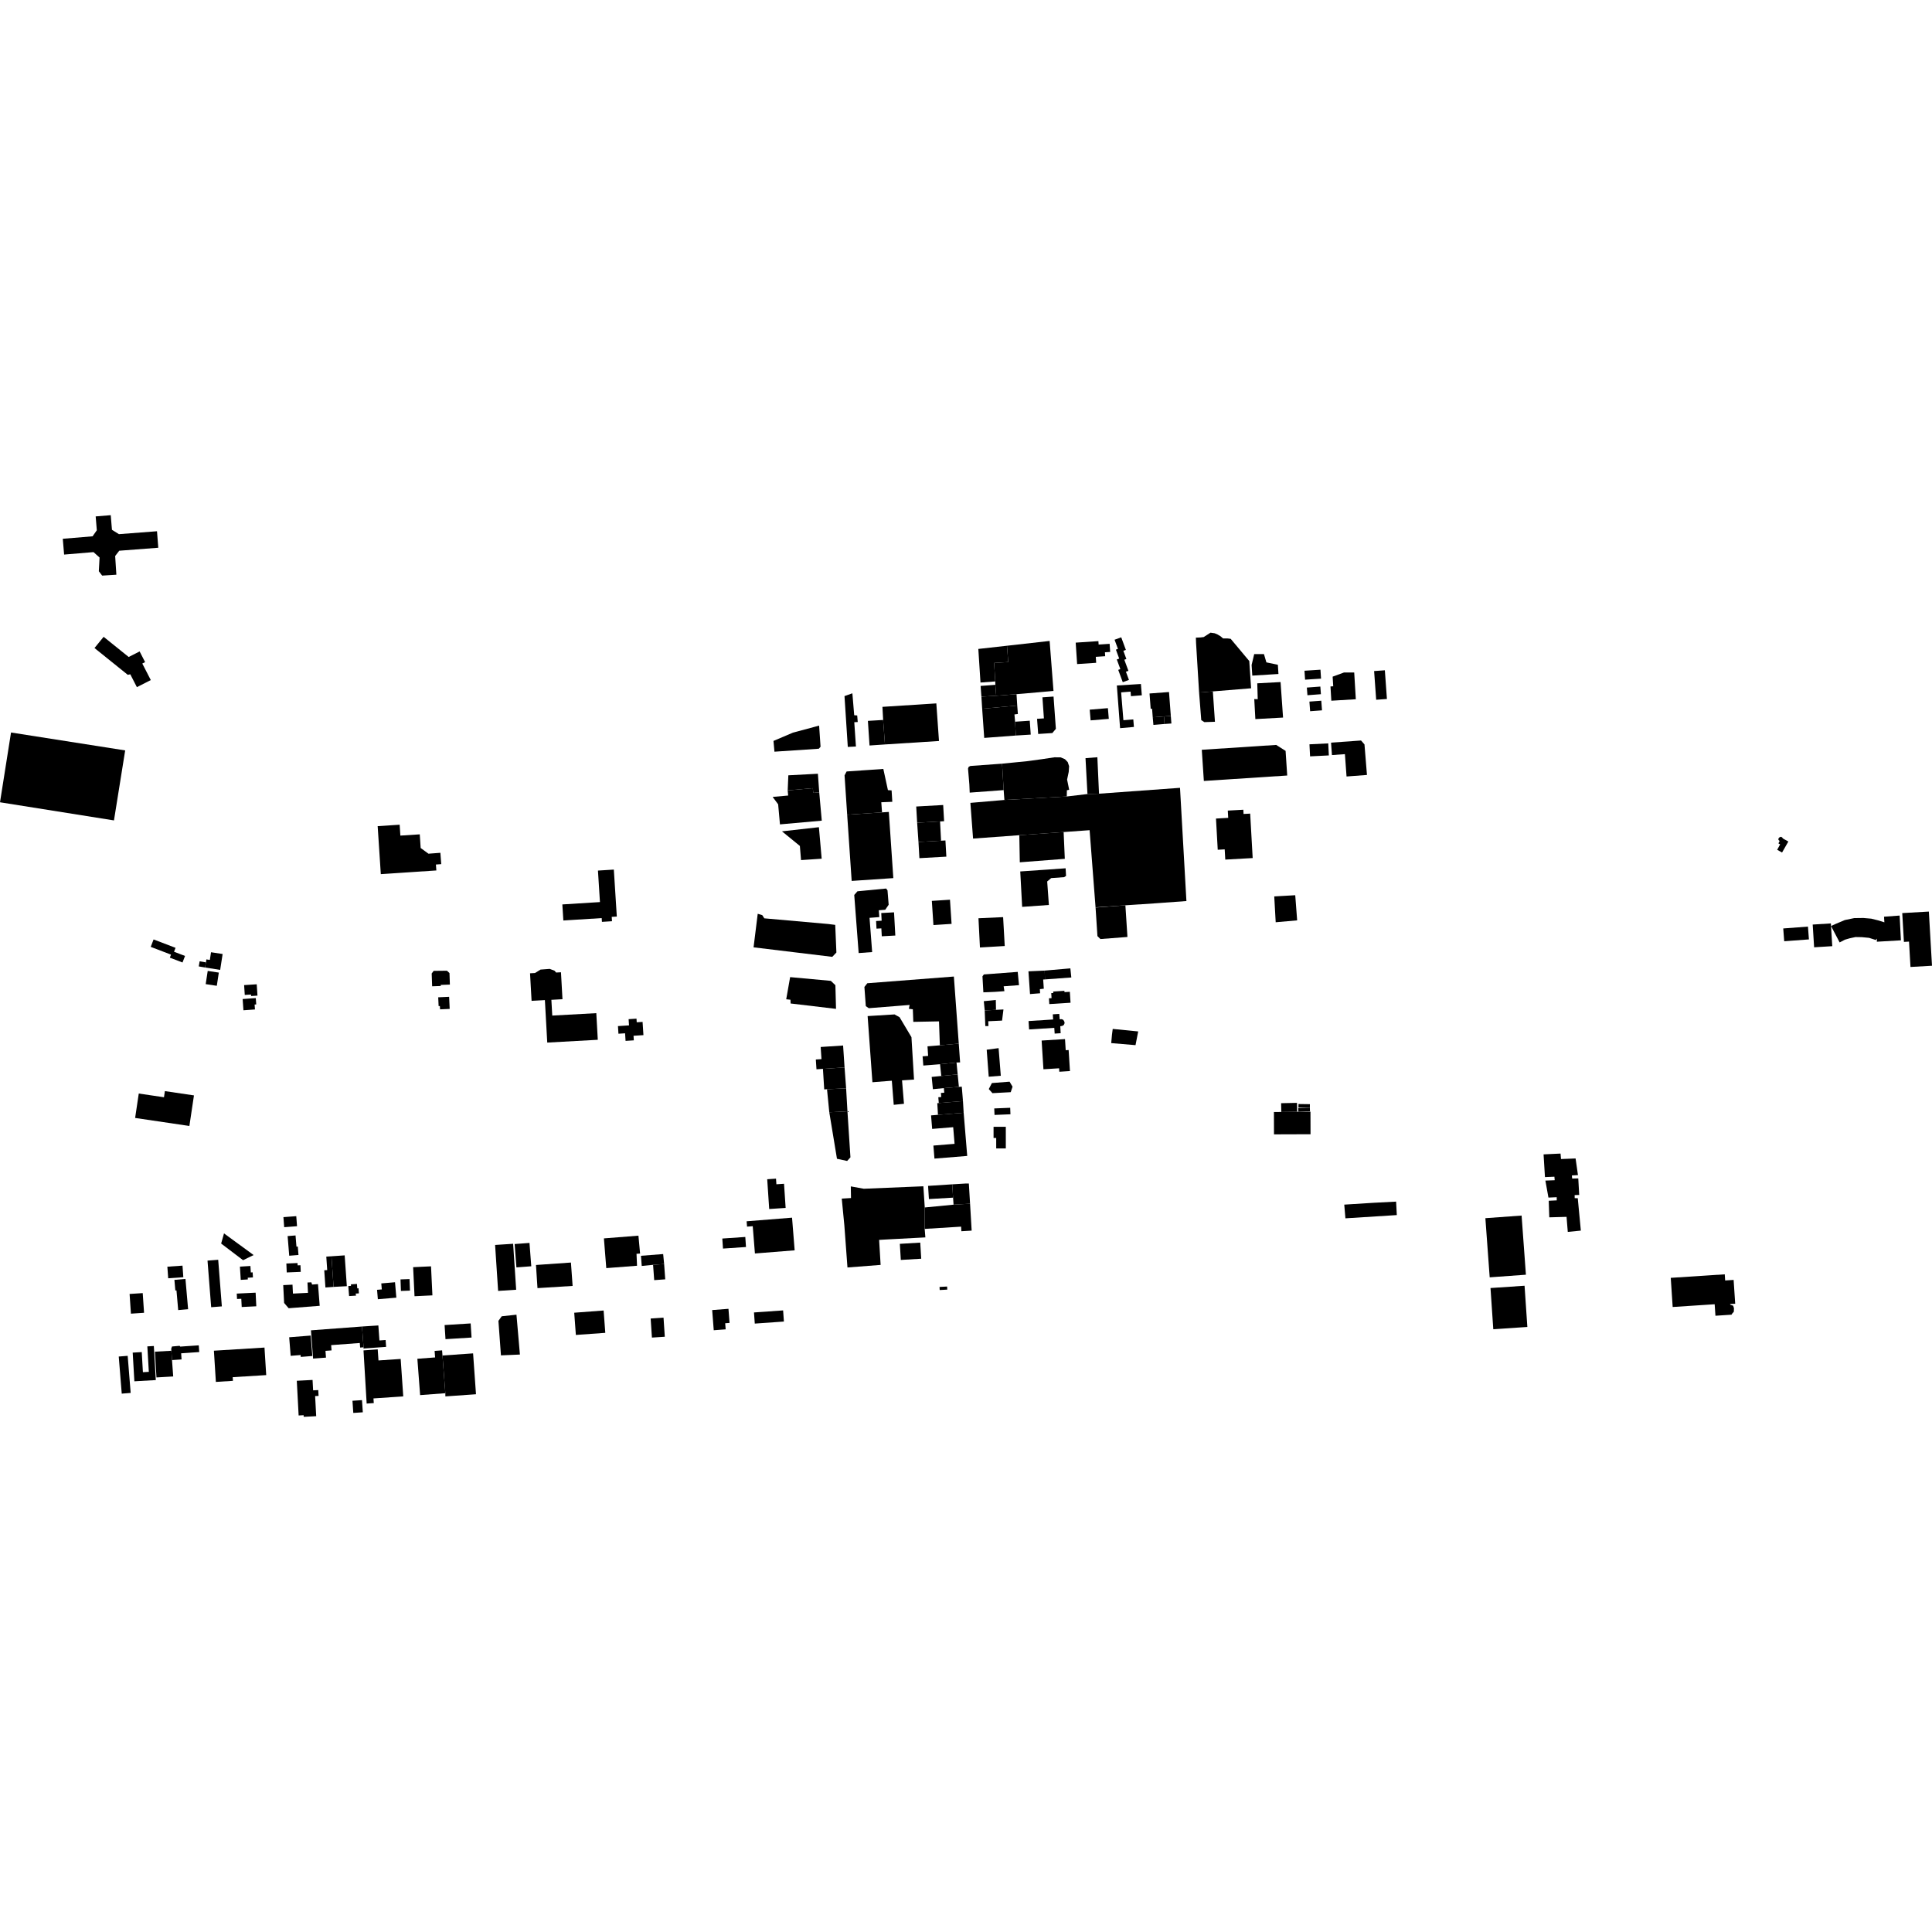<?xml version="1.0" encoding="utf-8" standalone="no"?>
<!DOCTYPE svg PUBLIC "-//W3C//DTD SVG 1.1//EN"
  "http://www.w3.org/Graphics/SVG/1.1/DTD/svg11.dtd">
<!-- Created with matplotlib (https://matplotlib.org/) -->
<svg height="288pt" version="1.1" viewBox="0 0 288 288" width="288pt" xmlns="http://www.w3.org/2000/svg" xmlns:xlink="http://www.w3.org/1999/xlink">
 <defs>
  <style type="text/css">
*{stroke-linecap:butt;stroke-linejoin:round;}
  </style>
 </defs>
 <g id="figure_1">
  <g id="patch_1">
   <path d="M 0 288 
L 288 288 
L 288 0 
L 0 0 
z
" style="fill:none;opacity:0;"/>
  </g>
  <g id="axes_1">
   <g id="PatchCollection_1">
    <path clip-path="url(#p1c12b5d75c)" d="M 129.335 151.466 
L 133.349 151.219 
L 134.097 151.633 
L 135.869 154.607 
L 136.252 160.931 
L 134.465 161.045 
L 134.753 164.54 
L 133.228 164.693 
L 132.943 161.1 
L 130.05 161.326 
L 129.335 151.466 
"/>
    <path clip-path="url(#p1c12b5d75c)" d="M 165.872 153.38 
L 169.669 153.755 
L 169.27 155.8 
L 165.648 155.494 
L 165.761 154.225 
L 165.872 153.38 
"/>
    <path clip-path="url(#p1c12b5d75c)" d="M 153.325 152.206 
L 156.988 151.972 
L 156.939 151.203 
L 157.901 151.143 
L 157.967 151.945 
L 158.276 151.926 
L 158.498 152.029 
L 158.643 152.25 
L 158.703 152.505 
L 158.584 152.786 
L 158.362 152.923 
L 158.055 152.982 
L 158.11 154.019 
L 157.217 154.076 
L 157.161 153.218 
L 153.405 153.459 
L 153.325 152.206 
"/>
    <path clip-path="url(#p1c12b5d75c)" d="M 147.085 156.477 
L 148.859 156.244 
L 149.187 160.361 
L 147.389 160.505 
L 147.085 156.477 
"/>
    <path clip-path="url(#p1c12b5d75c)" d="M 128.856 147.124 
L 129.288 146.571 
L 142.192 145.571 
L 142.922 155.571 
L 140.103 155.824 
L 139.975 152.254 
L 136.145 152.326 
L 136.075 150.453 
L 135.482 150.378 
L 135.596 149.807 
L 129.509 150.289 
L 129.064 149.984 
L 128.856 147.124 
"/>
    <path clip-path="url(#p1c12b5d75c)" d="M 142.759 160.154 
L 140.314 160.395 
L 140.131 158.641 
L 142.587 158.387 
L 142.759 160.154 
"/>
    <path clip-path="url(#p1c12b5d75c)" d="M 138.884 160.535 
L 140.314 160.395 
L 142.759 160.154 
L 142.941 162.021 
L 140.7 162.202 
L 139.066 162.364 
L 138.884 160.535 
"/>
    <path clip-path="url(#p1c12b5d75c)" d="M 137.636 158.839 
L 137.529 157.465 
L 138.354 157.402 
L 138.261 155.976 
L 140.103 155.824 
L 142.922 155.571 
L 143.122 158.369 
L 142.587 158.387 
L 140.131 158.641 
L 137.636 158.839 
"/>
    <path clip-path="url(#p1c12b5d75c)" d="M 144.182 172.313 
L 139.299 172.71 
L 139.139 170.768 
L 142.296 170.511 
L 142.091 168.028 
L 138.956 168.284 
L 138.791 166.27 
L 139.82 166.186 
L 143.652 165.875 
L 144.182 172.313 
"/>
    <path clip-path="url(#p1c12b5d75c)" d="M 147.395 162.343 
L 147.861 161.449 
L 150.494 161.243 
L 150.94 161.992 
L 150.666 162.809 
L 147.943 162.955 
L 147.395 162.343 
"/>
    <path clip-path="url(#p1c12b5d75c)" d="M 143.548 164.135 
L 139.942 164.428 
L 139.871 163.563 
L 140.31 163.528 
L 140.261 162.926 
L 140.757 162.886 
L 140.7 162.202 
L 142.941 162.021 
L 143.371 161.987 
L 143.548 164.135 
"/>
    <path clip-path="url(#p1c12b5d75c)" d="M 143.652 165.875 
L 139.82 166.186 
L 139.721 164.446 
L 139.942 164.428 
L 143.548 164.135 
L 143.652 165.875 
"/>
    <path clip-path="url(#p1c12b5d75c)" d="M 162.442 105.788 
L 165.152 105.563 
L 165.286 107.16 
L 162.577 107.385 
L 162.442 105.788 
"/>
    <path clip-path="url(#p1c12b5d75c)" d="M 124.68 141.99 
L 124.065 142.636 
L 112.333 141.217 
L 112.952 136.218 
L 113.628 136.417 
L 113.937 136.894 
L 123.445 137.737 
L 124.506 137.871 
L 124.68 141.99 
"/>
    <path clip-path="url(#p1c12b5d75c)" d="M 265.858 125.04 
L 266.586 125.444 
L 265.648 127.086 
L 264.923 126.676 
L 265.363 125.865 
L 265.107 125.729 
L 265.286 125.363 
L 265.115 125.21 
L 265.097 125.022 
L 265.251 124.827 
L 265.482 124.734 
L 265.67 124.835 
L 265.741 124.952 
L 265.858 125.04 
"/>
    <path clip-path="url(#p1c12b5d75c)" d="M 265.825 138.404 
L 265.969 140.311 
L 269.653 140.035 
L 269.509 138.127 
L 265.825 138.404 
"/>
    <path clip-path="url(#p1c12b5d75c)" d="M 270.216 137.822 
L 270.428 141.212 
L 273.134 141.044 
L 272.947 138.038 
L 272.923 137.653 
L 270.216 137.822 
"/>
    <path clip-path="url(#p1c12b5d75c)" d="M 274.234 140.487 
L 275.021 140.077 
L 275.722 139.873 
L 276.594 139.685 
L 277.534 139.7 
L 278.611 139.802 
L 279.62 140.124 
L 279.791 139.92 
L 279.775 140.38 
L 283.365 140.174 
L 283.175 136.481 
L 280.849 136.653 
L 280.901 137.487 
L 279.961 137.197 
L 278.951 136.944 
L 277.771 136.842 
L 276.403 136.86 
L 275.001 137.151 
L 273.668 137.714 
L 272.947 138.038 
L 274.234 140.487 
"/>
    <path clip-path="url(#p1c12b5d75c)" d="M 287.531 135.885 
L 288 143.961 
L 284.793 144.144 
L 284.574 140.363 
L 283.814 140.407 
L 283.565 136.112 
L 287.531 135.885 
"/>
    <path clip-path="url(#p1c12b5d75c)" d="M 176.858 134.318 
L 172.397 134.643 
L 167.76 134.95 
L 163.545 135.239 
L 163.315 135.288 
L 162.426 123.754 
L 158.554 124.032 
L 151.947 124.502 
L 145.053 125.004 
L 144.654 119.683 
L 149.724 119.249 
L 159.022 118.729 
L 162.106 118.367 
L 163.828 118.315 
L 175.902 117.44 
L 176.828 133.811 
L 176.858 134.318 
"/>
    <path clip-path="url(#p1c12b5d75c)" d="M 137.942 184.457 
L 131.966 184.775 
L 131.051 184.829 
L 131.272 188.557 
L 126.33 188.94 
L 125.866 182.661 
L 125.479 178.673 
L 126.857 178.591 
L 126.829 176.853 
L 128.767 177.205 
L 137.645 176.837 
L 137.851 179.996 
L 137.841 183.19 
L 137.942 184.457 
"/>
    <path clip-path="url(#p1c12b5d75c)" d="M 134.137 185.417 
L 134.283 187.818 
L 137.325 187.636 
L 137.179 185.234 
L 134.137 185.417 
"/>
    <path clip-path="url(#p1c12b5d75c)" d="M 138.347 176.778 
L 138.471 178.742 
L 142.073 178.531 
L 141.949 176.546 
L 138.347 176.778 
"/>
    <path clip-path="url(#p1c12b5d75c)" d="M 141.949 176.546 
L 144.008 176.421 
L 144.424 176.425 
L 144.606 179.434 
L 142.145 179.579 
L 142.073 178.531 
L 141.949 176.546 
"/>
    <path clip-path="url(#p1c12b5d75c)" d="M 189.902 165.764 
L 191.002 165.76 
L 193.371 165.729 
L 193.546 165.727 
L 195.35 165.721 
L 195.36 169.08 
L 189.912 169.098 
L 189.902 165.764 
"/>
    <path clip-path="url(#p1c12b5d75c)" d="M 190.974 164.452 
L 193.343 164.402 
L 193.371 165.729 
L 191.002 165.76 
L 190.974 164.452 
"/>
    <path clip-path="url(#p1c12b5d75c)" d="M 193.564 164.575 
L 195.265 164.599 
L 195.258 165.118 
L 193.555 165.094 
L 193.564 164.575 
"/>
    <path clip-path="url(#p1c12b5d75c)" d="M 193.527 165.176 
L 195.258 165.118 
L 195.276 165.654 
L 193.546 165.727 
L 193.527 165.176 
"/>
    <path clip-path="url(#p1c12b5d75c)" d="M 31.887 201.346 
L 32.179 205.999 
L 34.724 205.841 
L 34.689 205.293 
L 39.684 204.984 
L 39.427 200.879 
L 31.887 201.346 
"/>
    <path clip-path="url(#p1c12b5d75c)" d="M 106.163 195.289 
L 106.396 198.297 
L 108.174 198.162 
L 108.104 197.255 
L 108.753 197.205 
L 108.591 195.103 
L 106.163 195.289 
"/>
    <path clip-path="url(#p1c12b5d75c)" d="M 137.841 183.19 
L 143.271 182.854 
L 143.311 183.537 
L 144.844 183.446 
L 144.606 179.434 
L 142.145 179.579 
L 137.851 179.996 
L 137.841 183.19 
"/>
    <path clip-path="url(#p1c12b5d75c)" d="M 159.022 118.729 
L 159.041 117.8 
L 159.38 117.734 
L 159.07 116.213 
L 159.311 115.071 
L 159.371 114.22 
L 159.165 113.603 
L 158.749 113.171 
L 158.105 112.898 
L 157.185 112.89 
L 155.28 113.175 
L 153.088 113.472 
L 149.376 113.839 
L 149.614 117.779 
L 149.724 119.249 
L 159.022 118.729 
"/>
    <path clip-path="url(#p1c12b5d75c)" d="M 163.315 135.288 
L 163.593 139.543 
L 164.039 139.982 
L 168.066 139.671 
L 167.76 134.95 
L 163.315 135.288 
"/>
    <path clip-path="url(#p1c12b5d75c)" d="M 149.376 113.839 
L 144.647 114.184 
L 144.401 114.313 
L 144.301 114.572 
L 144.499 116.939 
L 144.552 118.155 
L 149.614 117.779 
L 149.376 113.839 
"/>
    <path clip-path="url(#p1c12b5d75c)" d="M 151.428 109.644 
L 146.716 109.999 
L 146.41 105.654 
L 151.636 105.171 
L 151.672 105.62 
L 151.734 106.433 
L 151.223 106.501 
L 151.319 107.584 
L 151.428 109.644 
"/>
    <path clip-path="url(#p1c12b5d75c)" d="M 146.41 105.654 
L 146.296 103.844 
L 148.502 103.715 
L 151.531 103.476 
L 151.636 105.171 
L 146.41 105.654 
"/>
    <path clip-path="url(#p1c12b5d75c)" d="M 117.784 145.658 
L 123.853 146.215 
L 124.531 146.865 
L 124.625 150.39 
L 117.855 149.587 
L 117.831 149.026 
L 117.2 148.96 
L 117.784 145.658 
"/>
    <path clip-path="url(#p1c12b5d75c)" d="M 149.936 171.195 
L 148.503 171.196 
L 148.502 169.632 
L 148.109 169.632 
L 148.108 167.971 
L 149.934 167.97 
L 149.936 171.195 
"/>
    <path clip-path="url(#p1c12b5d75c)" d="M 157.042 102.992 
L 156.466 95.544 
L 150.109 96.259 
L 150.294 98.693 
L 148.193 98.825 
L 148.359 101.581 
L 148.381 102.085 
L 148.413 102.668 
L 148.502 103.715 
L 151.531 103.476 
L 152.539 103.396 
L 157.042 102.992 
"/>
    <path clip-path="url(#p1c12b5d75c)" d="M 148.359 101.581 
L 146.16 101.743 
L 145.837 96.737 
L 150.109 96.259 
L 150.294 98.693 
L 148.193 98.825 
L 148.359 101.581 
"/>
    <path clip-path="url(#p1c12b5d75c)" d="M 146.177 102.25 
L 146.296 103.844 
L 148.502 103.715 
L 148.413 102.668 
L 148.381 102.085 
L 146.177 102.25 
"/>
    <path clip-path="url(#p1c12b5d75c)" d="M 157.05 103.834 
L 157.397 108.646 
L 156.871 109.275 
L 154.761 109.412 
L 154.592 107.152 
L 155.613 107.09 
L 155.393 103.948 
L 157.05 103.834 
"/>
    <path clip-path="url(#p1c12b5d75c)" d="M 151.428 109.644 
L 153.65 109.507 
L 153.505 107.435 
L 151.319 107.584 
L 151.428 109.644 
"/>
    <path clip-path="url(#p1c12b5d75c)" d="M 139.973 110.459 
L 131.919 110.973 
L 131.647 107.323 
L 131.543 105.369 
L 139.577 104.854 
L 139.973 110.459 
"/>
    <path clip-path="url(#p1c12b5d75c)" d="M 131.919 110.973 
L 129.619 111.13 
L 129.376 107.46 
L 131.647 107.323 
L 131.919 110.973 
"/>
    <path clip-path="url(#p1c12b5d75c)" d="M 127.593 111.282 
L 126.379 111.342 
L 125.887 103.765 
L 127.062 103.35 
L 127.335 106.619 
L 127.782 106.65 
L 127.861 107.629 
L 127.346 107.658 
L 127.593 111.282 
"/>
    <path clip-path="url(#p1c12b5d75c)" d="M 162.106 118.367 
L 161.815 113.02 
L 163.582 112.879 
L 163.828 118.315 
L 162.106 118.367 
"/>
    <path clip-path="url(#p1c12b5d75c)" d="M 70.16 197.281 
L 70.293 199.385 
L 66.409 199.627 
L 66.275 197.525 
L 70.16 197.281 
"/>
    <path clip-path="url(#p1c12b5d75c)" d="M 70.522 201.744 
L 70.955 207.838 
L 66.392 208.159 
L 66.385 207.684 
L 65.959 202.064 
L 70.522 201.744 
"/>
    <path clip-path="url(#p1c12b5d75c)" d="M 66.385 207.684 
L 62.627 207.966 
L 62.216 202.549 
L 64.861 202.35 
L 64.786 201.378 
L 65.901 201.295 
L 65.959 202.064 
L 66.385 207.684 
"/>
    <path clip-path="url(#p1c12b5d75c)" d="M 59.728 202.576 
L 60.111 208.157 
L 55.671 208.46 
L 55.719 209.154 
L 54.657 209.226 
L 54.188 201.301 
L 56.306 201.147 
L 56.419 202.802 
L 59.728 202.576 
"/>
    <path clip-path="url(#p1c12b5d75c)" d="M 54.18 201.02 
L 57.557 200.776 
L 57.484 199.753 
L 56.562 199.819 
L 56.401 197.583 
L 53.962 197.741 
L 54.195 200.838 
L 54.18 201.02 
"/>
    <path clip-path="url(#p1c12b5d75c)" d="M 124.766 172.737 
L 126.282 173.063 
L 126.774 172.521 
L 126.327 165.661 
L 123.62 165.801 
L 124.766 172.737 
"/>
    <path clip-path="url(#p1c12b5d75c)" d="M 126.327 165.661 
L 126.131 162.239 
L 123.281 162.371 
L 123.62 165.801 
L 126.327 165.661 
"/>
    <path clip-path="url(#p1c12b5d75c)" d="M 126.131 162.239 
L 125.897 159.121 
L 122.674 159.333 
L 122.865 162.397 
L 123.281 162.371 
L 126.131 162.239 
"/>
    <path clip-path="url(#p1c12b5d75c)" d="M 125.897 159.121 
L 125.679 155.851 
L 122.337 156.073 
L 122.457 157.882 
L 121.614 157.938 
L 121.712 159.397 
L 122.674 159.333 
L 125.897 159.121 
"/>
    <path clip-path="url(#p1c12b5d75c)" d="M 158.554 124.032 
L 158.73 128.024 
L 152.02 128.542 
L 151.947 124.502 
L 158.554 124.032 
"/>
    <path clip-path="url(#p1c12b5d75c)" d="M 152.087 129.906 
L 158.849 129.435 
L 158.915 130.572 
L 158.629 130.755 
L 156.698 130.897 
L 156.103 131.4 
L 156.355 134.902 
L 152.371 135.186 
L 152.087 129.906 
"/>
    <path clip-path="url(#p1c12b5d75c)" d="M 28.231 167.847 
L 20.143 166.65 
L 20.686 163.011 
L 24.443 163.566 
L 24.58 162.649 
L 28.913 163.29 
L 28.231 167.847 
"/>
    <path clip-path="url(#p1c12b5d75c)" d="M 133.464 139.459 
L 131.447 139.569 
L 131.382 138.392 
L 130.659 138.431 
L 130.597 137.293 
L 131.427 137.248 
L 131.365 136.105 
L 133.273 136 
L 133.464 139.459 
"/>
    <path clip-path="url(#p1c12b5d75c)" d="M 130.01 141.922 
L 128 142.073 
L 127.34 133.409 
L 127.819 132.864 
L 132.094 132.452 
L 132.299 132.724 
L 132.472 134.868 
L 131.959 135.618 
L 131.001 135.69 
L 131.079 136.71 
L 129.621 136.82 
L 130.01 141.922 
"/>
    <path clip-path="url(#p1c12b5d75c)" d="M 122.501 122.335 
L 122.121 118.113 
L 121.23 118.193 
L 121.167 117.493 
L 117.421 117.826 
L 117.489 118.589 
L 115.177 118.794 
L 115.998 119.899 
L 116.267 122.889 
L 122.501 122.335 
"/>
    <path clip-path="url(#p1c12b5d75c)" d="M 230.097 172.081 
L 232.628 171.96 
L 232.697 172.776 
L 234.869 172.69 
L 235.225 175.173 
L 234.315 175.22 
L 234.361 175.684 
L 235.271 175.661 
L 235.41 178.13 
L 234.728 178.153 
L 234.738 178.607 
L 235.195 178.618 
L 235.654 183.443 
L 235.248 183.484 
L 233.707 183.638 
L 233.6 182.337 
L 233.523 181.394 
L 230.95 181.465 
L 230.867 178.995 
L 232.063 178.937 
L 232.057 178.466 
L 230.824 178.521 
L 230.367 175.988 
L 231.758 175.934 
L 231.713 175.409 
L 230.305 175.468 
L 230.097 172.081 
"/>
    <path clip-path="url(#p1c12b5d75c)" d="M 227.465 190.019 
L 222.066 190.41 
L 221.422 181.593 
L 226.821 181.202 
L 227.465 190.019 
"/>
    <path clip-path="url(#p1c12b5d75c)" d="M 222.186 192.004 
L 222.602 198.148 
L 227.68 197.807 
L 227.263 191.663 
L 222.186 192.004 
"/>
    <path clip-path="url(#p1c12b5d75c)" d="M 122.073 123.309 
L 122.486 128.005 
L 119.409 128.213 
L 119.236 126.103 
L 116.567 123.926 
L 122.073 123.309 
"/>
    <path clip-path="url(#p1c12b5d75c)" d="M 126.957 131.317 
L 133.166 130.898 
L 132.496 121.033 
L 131.484 121.1 
L 126.287 121.45 
L 126.957 131.317 
"/>
    <path clip-path="url(#p1c12b5d75c)" d="M 126.287 121.45 
L 125.897 115.581 
L 126.204 115.002 
L 131.676 114.623 
L 132.362 117.786 
L 132.909 117.82 
L 133.014 119.523 
L 131.372 119.591 
L 131.484 121.1 
L 126.287 121.45 
"/>
    <path clip-path="url(#p1c12b5d75c)" d="M 141.072 127.699 
L 140.934 125.284 
L 140.283 125.321 
L 136.916 125.509 
L 137.053 127.926 
L 141.072 127.699 
"/>
    <path clip-path="url(#p1c12b5d75c)" d="M 140.736 122.416 
L 140.598 120 
L 136.58 120.226 
L 136.717 122.642 
L 140.134 122.449 
L 140.736 122.416 
"/>
    <path clip-path="url(#p1c12b5d75c)" d="M 141.85 137.721 
L 141.612 134.118 
L 138.907 134.294 
L 139.145 137.897 
L 141.85 137.721 
"/>
    <path clip-path="url(#p1c12b5d75c)" d="M 145.859 136.884 
L 146.079 141.239 
L 149.775 141.022 
L 149.533 136.715 
L 145.859 136.884 
"/>
    <path clip-path="url(#p1c12b5d75c)" d="M 140.054 191.843 
L 140.08 192.303 
L 141.208 192.241 
L 141.183 191.781 
L 140.054 191.843 
"/>
    <path clip-path="url(#p1c12b5d75c)" d="M 159.584 149.476 
L 156.419 149.677 
L 156.364 148.816 
L 156.755 148.79 
L 156.707 148.044 
L 157.013 148.024 
L 156.999 147.808 
L 158.669 147.701 
L 158.682 147.895 
L 159.48 147.845 
L 159.584 149.476 
"/>
    <path clip-path="url(#p1c12b5d75c)" d="M 140.134 122.449 
L 140.283 125.321 
L 136.916 125.509 
L 136.717 122.642 
L 140.134 122.449 
"/>
    <path clip-path="url(#p1c12b5d75c)" d="M 112.396 195.645 
L 112.514 197.305 
L 116.855 197 
L 116.737 195.34 
L 112.396 195.645 
"/>
    <path clip-path="url(#p1c12b5d75c)" d="M 111.203 185.89 
L 107.775 186.123 
L 107.673 184.626 
L 111.101 184.392 
L 111.203 185.89 
"/>
    <path clip-path="url(#p1c12b5d75c)" d="M 118.458 186.383 
L 118.069 181.516 
L 111.297 182.055 
L 111.361 182.853 
L 112.209 182.785 
L 112.535 186.854 
L 118.458 186.383 
"/>
    <path clip-path="url(#p1c12b5d75c)" d="M 167.833 96.879 
L 167.457 97.016 
L 167.907 98.235 
L 167.601 98.347 
L 168.211 99.996 
L 167.838 100.131 
L 168.289 101.355 
L 167.369 101.692 
L 166.692 99.857 
L 167.008 99.741 
L 166.479 98.308 
L 166.838 98.175 
L 166.346 96.843 
L 166.652 96.731 
L 166.147 95.365 
L 167.14 95.003 
L 167.833 96.879 
"/>
    <path clip-path="url(#p1c12b5d75c)" d="M 186.5 102.602 
L 180.797 103.067 
L 178.747 103.233 
L 178.297 95.894 
L 178.266 95.052 
L 178.961 95.023 
L 179.438 94.963 
L 179.943 94.637 
L 180.449 94.311 
L 181.074 94.4 
L 181.491 94.577 
L 181.938 94.844 
L 182.326 95.169 
L 182.981 95.169 
L 183.457 95.228 
L 186.229 98.543 
L 186.5 102.602 
"/>
    <path clip-path="url(#p1c12b5d75c)" d="M 190.892 101.674 
L 191.262 106.966 
L 187.134 107.195 
L 186.972 104.211 
L 187.488 104.224 
L 187.419 101.861 
L 190.892 101.674 
"/>
    <path clip-path="url(#p1c12b5d75c)" d="M 190.49 99.099 
L 190.576 100.47 
L 186.676 100.714 
L 186.575 99.127 
L 186.963 97.503 
L 188.415 97.502 
L 188.778 98.739 
L 190.49 99.099 
"/>
    <path clip-path="url(#p1c12b5d75c)" d="M 83.827 134.822 
L 83.978 137.218 
L 84.779 137.166 
L 89.693 136.859 
L 89.729 137.419 
L 91.23 137.326 
L 91.188 136.676 
L 91.947 136.628 
L 91.503 129.627 
L 89.136 129.776 
L 89.433 134.471 
L 83.827 134.822 
"/>
    <path clip-path="url(#p1c12b5d75c)" d="M 89.112 154.999 
L 81.578 155.415 
L 81.226 149.083 
L 79.242 149.194 
L 79.012 145.087 
L 79.756 145.045 
L 80.576 144.534 
L 81.945 144.431 
L 82.663 144.703 
L 82.903 144.975 
L 83.624 144.934 
L 83.848 148.95 
L 82.193 149.042 
L 82.324 151.39 
L 88.89 151.029 
L 89.112 154.999 
"/>
    <path clip-path="url(#p1c12b5d75c)" d="M 56.767 130.306 
L 65.047 129.757 
L 64.98 128.874 
L 65.776 128.814 
L 65.647 127.125 
L 63.872 127.26 
L 62.708 126.411 
L 62.574 124.374 
L 59.682 124.562 
L 59.576 122.938 
L 56.298 123.152 
L 56.767 130.306 
"/>
    <path clip-path="url(#p1c12b5d75c)" d="M 157.878 159.249 
L 157.91 159.762 
L 159.496 159.662 
L 159.3 156.526 
L 158.864 156.554 
L 158.76 154.896 
L 155.274 155.113 
L 155.543 159.394 
L 157.878 159.249 
"/>
    <path clip-path="url(#p1c12b5d75c)" d="M 151.71 144.877 
L 146.66 145.258 
L 146.455 145.538 
L 146.589 147.924 
L 147.076 147.906 
L 148.287 147.857 
L 149.727 147.752 
L 149.612 147.025 
L 151.9 146.856 
L 151.71 144.877 
"/>
    <path clip-path="url(#p1c12b5d75c)" d="M 159.699 145.711 
L 159.557 144.352 
L 155.735 144.685 
L 155.767 146 
L 159.699 145.711 
"/>
    <path clip-path="url(#p1c12b5d75c)" d="M 20.405 102.432 
L 19.421 100.516 
L 19.047 100.594 
L 14.087 96.601 
L 15.448 94.929 
L 19.183 97.936 
L 20.814 97.107 
L 21.632 98.7 
L 21.212 98.913 
L 22.478 101.377 
L 20.405 102.432 
"/>
    <path clip-path="url(#p1c12b5d75c)" d="M 14.262 76.98 
L 14.432 79.047 
L 13.802 79.945 
L 9.358 80.315 
L 9.557 82.669 
L 13.939 82.302 
L 14.843 83.11 
L 14.732 85.154 
L 15.229 85.804 
L 17.347 85.669 
L 17.167 82.884 
L 17.774 82.096 
L 23.595 81.651 
L 23.404 79.192 
L 17.727 79.627 
L 16.689 78.976 
L 16.508 76.796 
L 14.262 76.98 
"/>
    <path clip-path="url(#p1c12b5d75c)" d="M 36.031 194.834 
L 38.207 194.726 
L 38.105 192.695 
L 35.292 192.834 
L 35.333 193.637 
L 35.97 193.606 
L 36.031 194.834 
"/>
    <path clip-path="url(#p1c12b5d75c)" d="M 42.22 191.57 
L 42.353 194.23 
L 43.031 195.016 
L 47.658 194.654 
L 47.402 191.42 
L 46.525 191.487 
L 46.411 191.151 
L 46.122 191.167 
L 45.834 191.18 
L 45.91 192.722 
L 43.669 192.833 
L 43.602 191.502 
L 42.857 191.538 
L 42.22 191.57 
"/>
    <path clip-path="url(#p1c12b5d75c)" d="M 96.992 196.549 
L 97.181 199.392 
L 99.101 199.266 
L 98.911 196.421 
L 96.992 196.549 
"/>
    <path clip-path="url(#p1c12b5d75c)" d="M 95.17 184.199 
L 90.024 184.605 
L 90.377 189.036 
L 94.961 188.683 
L 94.885 186.903 
L 95.417 186.862 
L 95.17 184.199 
"/>
    <path clip-path="url(#p1c12b5d75c)" d="M 74.788 196.216 
L 74.299 196.899 
L 74.675 202.041 
L 77.503 201.921 
L 76.988 195.979 
L 74.788 196.216 
"/>
    <path clip-path="url(#p1c12b5d75c)" d="M 85.599 195.685 
L 85.843 198.999 
L 90.23 198.683 
L 89.98 195.355 
L 85.599 195.685 
"/>
    <path clip-path="url(#p1c12b5d75c)" d="M 64.252 188.77 
L 64.46 193.098 
L 61.792 193.225 
L 61.585 188.895 
L 64.252 188.77 
"/>
    <path clip-path="url(#p1c12b5d75c)" d="M 117.114 180.063 
L 114.663 180.226 
L 114.367 175.786 
L 115.679 175.7 
L 115.736 176.538 
L 116.875 176.463 
L 117.114 180.063 
"/>
    <path clip-path="url(#p1c12b5d75c)" d="M 95.788 152.333 
L 95.916 154.306 
L 94.439 154.401 
L 94.483 155.082 
L 93.252 155.161 
L 93.18 154.032 
L 92.192 154.096 
L 92.118 152.958 
L 93.767 152.853 
L 93.706 151.925 
L 94.881 151.849 
L 94.916 152.389 
L 95.788 152.333 
"/>
    <path clip-path="url(#p1c12b5d75c)" d="M 168.939 107.243 
L 169.031 108.364 
L 166.969 108.549 
L 166.487 102.187 
L 170.074 101.961 
L 170.21 103.646 
L 168.589 103.777 
L 168.533 103.099 
L 167.126 103.211 
L 167.463 107.362 
L 168.939 107.243 
"/>
    <path clip-path="url(#p1c12b5d75c)" d="M 171.938 108.061 
L 173.592 107.923 
L 173.512 106.794 
L 171.835 106.921 
L 171.938 108.061 
"/>
    <path clip-path="url(#p1c12b5d75c)" d="M 173.592 107.923 
L 174.619 107.851 
L 174.532 106.718 
L 173.512 106.794 
L 173.592 107.923 
"/>
    <path clip-path="url(#p1c12b5d75c)" d="M 160.352 95.797 
L 160.566 98.992 
L 163.406 98.804 
L 163.347 97.913 
L 164.748 97.821 
L 164.709 97.236 
L 165.491 97.184 
L 165.41 95.974 
L 163.77 96.084 
L 163.736 95.572 
L 160.352 95.797 
"/>
    <path clip-path="url(#p1c12b5d75c)" d="M 191.883 115.604 
L 179.456 116.417 
L 179.149 111.77 
L 190.239 111.044 
L 191.64 111.931 
L 191.883 115.604 
"/>
    <path clip-path="url(#p1c12b5d75c)" d="M 195.199 110.954 
L 195.29 112.749 
L 198.089 112.61 
L 197.999 110.815 
L 195.199 110.954 
"/>
    <path clip-path="url(#p1c12b5d75c)" d="M 203.4 110.97 
L 202.89 110.384 
L 198.417 110.705 
L 198.551 112.557 
L 200.484 112.419 
L 200.727 115.75 
L 203.771 115.521 
L 203.4 110.97 
"/>
    <path clip-path="url(#p1c12b5d75c)" d="M 201.87 100.244 
L 202.11 104.236 
L 198.459 104.455 
L 198.332 102.328 
L 198.741 102.303 
L 198.654 100.868 
L 200.351 100.245 
L 201.87 100.244 
"/>
    <path clip-path="url(#p1c12b5d75c)" d="M 196.961 104.453 
L 197.069 105.889 
L 195.298 106.02 
L 195.191 104.585 
L 196.961 104.453 
"/>
    <path clip-path="url(#p1c12b5d75c)" d="M 194.457 99.985 
L 194.545 101.317 
L 196.925 101.164 
L 196.839 99.831 
L 194.457 99.985 
"/>
    <path clip-path="url(#p1c12b5d75c)" d="M 194.81 102.496 
L 194.897 103.637 
L 196.907 103.483 
L 196.821 102.344 
L 194.81 102.496 
"/>
    <path clip-path="url(#p1c12b5d75c)" d="M 206.438 99.919 
L 206.746 104.197 
L 205.145 104.311 
L 204.837 100.033 
L 206.438 99.919 
"/>
    <path clip-path="url(#p1c12b5d75c)" d="M 186.362 121.283 
L 186.735 127.91 
L 182.65 128.138 
L 182.563 126.614 
L 181.526 126.671 
L 181.265 122.02 
L 183.087 121.917 
L 183.026 120.835 
L 185.34 120.705 
L 185.375 121.337 
L 186.362 121.283 
"/>
    <path clip-path="url(#p1c12b5d75c)" d="M 115.446 112.053 
L 122.063 111.609 
L 122.318 111.315 
L 122.105 108.165 
L 118.201 109.214 
L 115.302 110.448 
L 115.446 112.053 
"/>
    <path clip-path="url(#p1c12b5d75c)" d="M 122.121 118.113 
L 121.922 115.34 
L 117.516 115.576 
L 117.421 117.826 
L 121.167 117.493 
L 121.23 118.193 
L 122.121 118.113 
"/>
    <path clip-path="url(#p1c12b5d75c)" d="M 85.108 188.205 
L 85.359 191.689 
L 80.122 192.018 
L 79.897 188.57 
L 85.108 188.205 
"/>
    <path clip-path="url(#p1c12b5d75c)" d="M 249.056 190.486 
L 257.106 189.96 
L 257.166 190.877 
L 258.428 190.794 
L 258.663 194.345 
L 257.878 194.396 
L 257.981 194.515 
L 258.357 194.634 
L 258.478 195.008 
L 258.46 195.536 
L 258.204 195.825 
L 258.119 195.978 
L 255.717 196.136 
L 255.603 194.422 
L 249.343 194.831 
L 249.056 190.486 
"/>
    <path clip-path="url(#p1c12b5d75c)" d="M 21.275 192.76 
L 21.474 195.693 
L 19.517 195.825 
L 19.318 192.889 
L 21.275 192.76 
"/>
    <path clip-path="url(#p1c12b5d75c)" d="M 28.041 195.162 
L 27.645 190.647 
L 25.999 190.789 
L 26.138 192.374 
L 26.307 192.359 
L 26.563 195.29 
L 28.041 195.162 
"/>
    <path clip-path="url(#p1c12b5d75c)" d="M 24.949 188.826 
L 25.073 190.552 
L 27.328 190.393 
L 27.205 188.666 
L 24.949 188.826 
"/>
    <path clip-path="url(#p1c12b5d75c)" d="M 33.07 194.74 
L 32.527 187.793 
L 30.934 187.916 
L 31.479 194.865 
L 33.07 194.74 
"/>
    <path clip-path="url(#p1c12b5d75c)" d="M 174.532 106.718 
L 174.261 103.16 
L 171.358 103.378 
L 171.532 105.663 
L 171.738 105.648 
L 171.835 106.921 
L 173.512 106.794 
L 174.532 106.718 
"/>
    <path clip-path="url(#p1c12b5d75c)" d="M 181.11 107.594 
L 179.529 107.646 
L 179.069 107.346 
L 178.747 103.233 
L 180.797 103.067 
L 181.11 107.594 
"/>
    <path clip-path="url(#p1c12b5d75c)" d="M 155.735 144.685 
L 153.309 144.794 
L 153.542 148.185 
L 155.048 148.064 
L 155.009 147.449 
L 155.599 147.386 
L 155.504 146.018 
L 155.767 146 
L 155.735 144.685 
"/>
    <path clip-path="url(#p1c12b5d75c)" d="M 146.653 149.243 
L 146.788 150.624 
L 148.472 150.535 
L 148.443 149.063 
L 146.653 149.243 
"/>
    <path clip-path="url(#p1c12b5d75c)" d="M 146.788 150.624 
L 146.88 152.957 
L 147.346 152.953 
L 147.318 152.234 
L 149.375 152.138 
L 149.585 150.478 
L 148.472 150.535 
L 146.788 150.624 
"/>
    <path clip-path="url(#p1c12b5d75c)" d="M 150.627 166.103 
L 148.252 166.201 
L 148.211 165.233 
L 150.587 165.135 
L 150.627 166.103 
"/>
    <path clip-path="url(#p1c12b5d75c)" d="M 19.033 202.111 
L 19.479 207.641 
L 18.148 207.747 
L 17.701 202.216 
L 19.033 202.111 
"/>
    <path clip-path="url(#p1c12b5d75c)" d="M 19.782 201.633 
L 20.031 205.909 
L 23.226 205.726 
L 22.932 200.647 
L 21.964 200.703 
L 22.186 204.5 
L 21.303 204.55 
L 21.13 201.554 
L 19.782 201.633 
"/>
    <path clip-path="url(#p1c12b5d75c)" d="M 23.097 201.494 
L 23.324 205.332 
L 25.819 205.186 
L 25.642 202.745 
L 25.545 201.354 
L 23.097 201.494 
"/>
    <path clip-path="url(#p1c12b5d75c)" d="M 25.545 201.354 
L 25.522 201.061 
L 25.641 200.72 
L 26.221 200.668 
L 26.77 200.618 
L 26.873 200.737 
L 27.315 200.705 
L 27.948 200.661 
L 28.555 200.621 
L 29.122 200.582 
L 29.631 200.545 
L 29.7 201.549 
L 29.231 201.582 
L 28.668 201.62 
L 28.076 201.662 
L 27.427 201.706 
L 27.003 201.736 
L 27.066 202.647 
L 26.377 202.694 
L 25.642 202.745 
L 25.545 201.354 
"/>
    <path clip-path="url(#p1c12b5d75c)" d="M 46.315 199.089 
L 43.108 199.345 
L 43.329 202.111 
L 44.81 201.992 
L 44.833 202.274 
L 46.56 202.136 
L 46.315 199.089 
"/>
    <path clip-path="url(#p1c12b5d75c)" d="M 53.962 197.741 
L 46.354 198.31 
L 46.672 202.521 
L 48.207 202.407 
L 48.594 202.378 
L 48.518 201.368 
L 49.425 201.301 
L 49.365 200.516 
L 53.635 200.197 
L 53.686 200.878 
L 54.195 200.838 
L 53.962 197.741 
"/>
    <path clip-path="url(#p1c12b5d75c)" d="M 44.243 205.83 
L 44.517 211.002 
L 45.26 210.963 
L 45.273 211.204 
L 47.135 211.107 
L 46.975 208.111 
L 47.489 208.085 
L 47.443 207.216 
L 46.676 207.257 
L 46.593 205.706 
L 44.243 205.83 
"/>
    <path clip-path="url(#p1c12b5d75c)" d="M 54.083 210.529 
L 52.665 210.623 
L 52.542 208.81 
L 53.961 208.715 
L 54.083 210.529 
"/>
    <path clip-path="url(#p1c12b5d75c)" d="M 35.765 188.815 
L 35.888 190.788 
L 36.947 190.723 
L 36.931 190.47 
L 37.706 190.423 
L 37.66 189.666 
L 37.388 189.683 
L 37.329 188.718 
L 35.765 188.815 
"/>
    <path clip-path="url(#p1c12b5d75c)" d="M 42.687 188.349 
L 42.743 189.68 
L 44.832 189.593 
L 44.79 188.607 
L 44.364 188.624 
L 44.35 188.28 
L 42.687 188.349 
"/>
    <path clip-path="url(#p1c12b5d75c)" d="M 42.876 184.261 
L 43.113 187.189 
L 44.494 187.079 
L 44.392 185.816 
L 44.191 185.831 
L 44.055 184.166 
L 42.876 184.261 
"/>
    <path clip-path="url(#p1c12b5d75c)" d="M 42.25 181.436 
L 42.363 182.935 
L 44.278 182.789 
L 44.164 181.291 
L 42.25 181.436 
"/>
    <path clip-path="url(#p1c12b5d75c)" d="M 32.966 185.373 
L 36.234 187.855 
L 37.806 187.088 
L 37.68 186.996 
L 33.392 183.859 
L 32.966 185.373 
"/>
    <path clip-path="url(#p1c12b5d75c)" d="M 97.354 188.546 
L 97.52 190.828 
L 99.166 190.709 
L 99.001 188.427 
L 97.354 188.546 
"/>
    <path clip-path="url(#p1c12b5d75c)" d="M 95.545 187.198 
L 98.857 186.94 
L 99.001 188.427 
L 97.354 188.546 
L 95.663 188.714 
L 95.545 187.198 
"/>
    <path clip-path="url(#p1c12b5d75c)" d="M 67.063 146.773 
L 67.004 145.056 
L 66.63 144.704 
L 64.646 144.725 
L 64.352 145.116 
L 64.419 147.024 
L 65.704 146.98 
L 65.699 146.819 
L 67.063 146.773 
"/>
    <path clip-path="url(#p1c12b5d75c)" d="M 66.951 148.592 
L 65.324 148.666 
L 65.385 149.976 
L 65.573 149.967 
L 65.596 150.462 
L 67.035 150.396 
L 66.951 148.592 
"/>
    <path clip-path="url(#p1c12b5d75c)" d="M 51.702 191.73 
L 49.726 191.835 
L 49.408 187.271 
L 51.379 187.135 
L 51.702 191.73 
"/>
    <path clip-path="url(#p1c12b5d75c)" d="M 49.726 191.835 
L 48.511 191.923 
L 48.335 189.358 
L 48.777 189.329 
L 48.64 187.322 
L 49.408 187.271 
L 49.726 191.835 
"/>
    <path clip-path="url(#p1c12b5d75c)" d="M 51.92 191.706 
L 52.039 193.201 
L 53.075 193.137 
L 53.017 192.833 
L 53.501 192.8 
L 53.449 192.045 
L 53.257 192.057 
L 53.211 191.395 
L 52.307 191.457 
L 52.323 191.681 
L 51.92 191.706 
"/>
    <path clip-path="url(#p1c12b5d75c)" d="M 61.049 190.671 
L 61.112 192.39 
L 59.766 192.439 
L 59.703 190.719 
L 61.049 190.671 
"/>
    <path clip-path="url(#p1c12b5d75c)" d="M 59.082 193.44 
L 56.327 193.673 
L 56.207 192.271 
L 56.915 192.211 
L 56.837 191.316 
L 58.885 191.142 
L 59.082 193.44 
"/>
    <path clip-path="url(#p1c12b5d75c)" d="M 78.929 185.28 
L 76.715 185.448 
L 76.982 188.929 
L 79.196 188.761 
L 78.929 185.28 
"/>
    <path clip-path="url(#p1c12b5d75c)" d="M 76.493 185.408 
L 76.944 192.26 
L 74.254 192.435 
L 73.803 185.583 
L 76.493 185.408 
"/>
    <path clip-path="url(#p1c12b5d75c)" d="M 189.95 133.628 
L 190.166 137.479 
L 193.365 137.196 
L 193.079 133.449 
L 189.95 133.628 
"/>
    <path clip-path="url(#p1c12b5d75c)" d="M 208.115 179.123 
L 208.22 181.13 
L 200.56 181.614 
L 200.387 179.572 
L 204.799 179.295 
L 208.115 179.123 
"/>
    <path clip-path="url(#p1c12b5d75c)" d="M 1.644 109.192 
L 18.66 111.863 
L 16.989 122.298 
L 0 119.594 
L 1.644 109.192 
"/>
    <path clip-path="url(#p1c12b5d75c)" d="M 38.269 146.726 
L 38.381 148.415 
L 37.431 148.477 
L 37.417 148.254 
L 36.487 148.315 
L 36.391 146.848 
L 38.269 146.726 
"/>
    <path clip-path="url(#p1c12b5d75c)" d="M 36.169 148.925 
L 36.289 150.599 
L 38.006 150.477 
L 37.953 149.745 
L 38.197 149.729 
L 38.129 148.785 
L 36.169 148.925 
"/>
    <path clip-path="url(#p1c12b5d75c)" d="M 30.568 144.222 
L 32.82 144.581 
L 33.187 142.213 
L 31.458 141.949 
L 31.28 143.095 
L 30.767 143.017 
L 30.7 143.462 
L 30.568 144.222 
"/>
    <path clip-path="url(#p1c12b5d75c)" d="M 32.619 144.983 
L 32.319 146.952 
L 30.662 146.702 
L 30.964 144.733 
L 32.619 144.983 
"/>
    <path clip-path="url(#p1c12b5d75c)" d="M 22.468 141.148 
L 22.895 140.041 
L 26.167 141.292 
L 25.943 141.875 
L 26.749 142.184 
L 27.583 142.501 
L 27.205 143.477 
L 25.318 142.756 
L 25.492 142.304 
L 22.468 141.148 
"/>
    <path clip-path="url(#p1c12b5d75c)" d="M 30.568 144.222 
L 29.627 144.062 
L 29.759 143.301 
L 30.7 143.462 
L 30.568 144.222 
"/>
   </g>
  </g>
 </g>
 <defs>
  <clipPath id="p1c12b5d75c">
   <rect height="134.407" width="288" x="0" y="76.796"/>
  </clipPath>
 </defs>
</svg>
